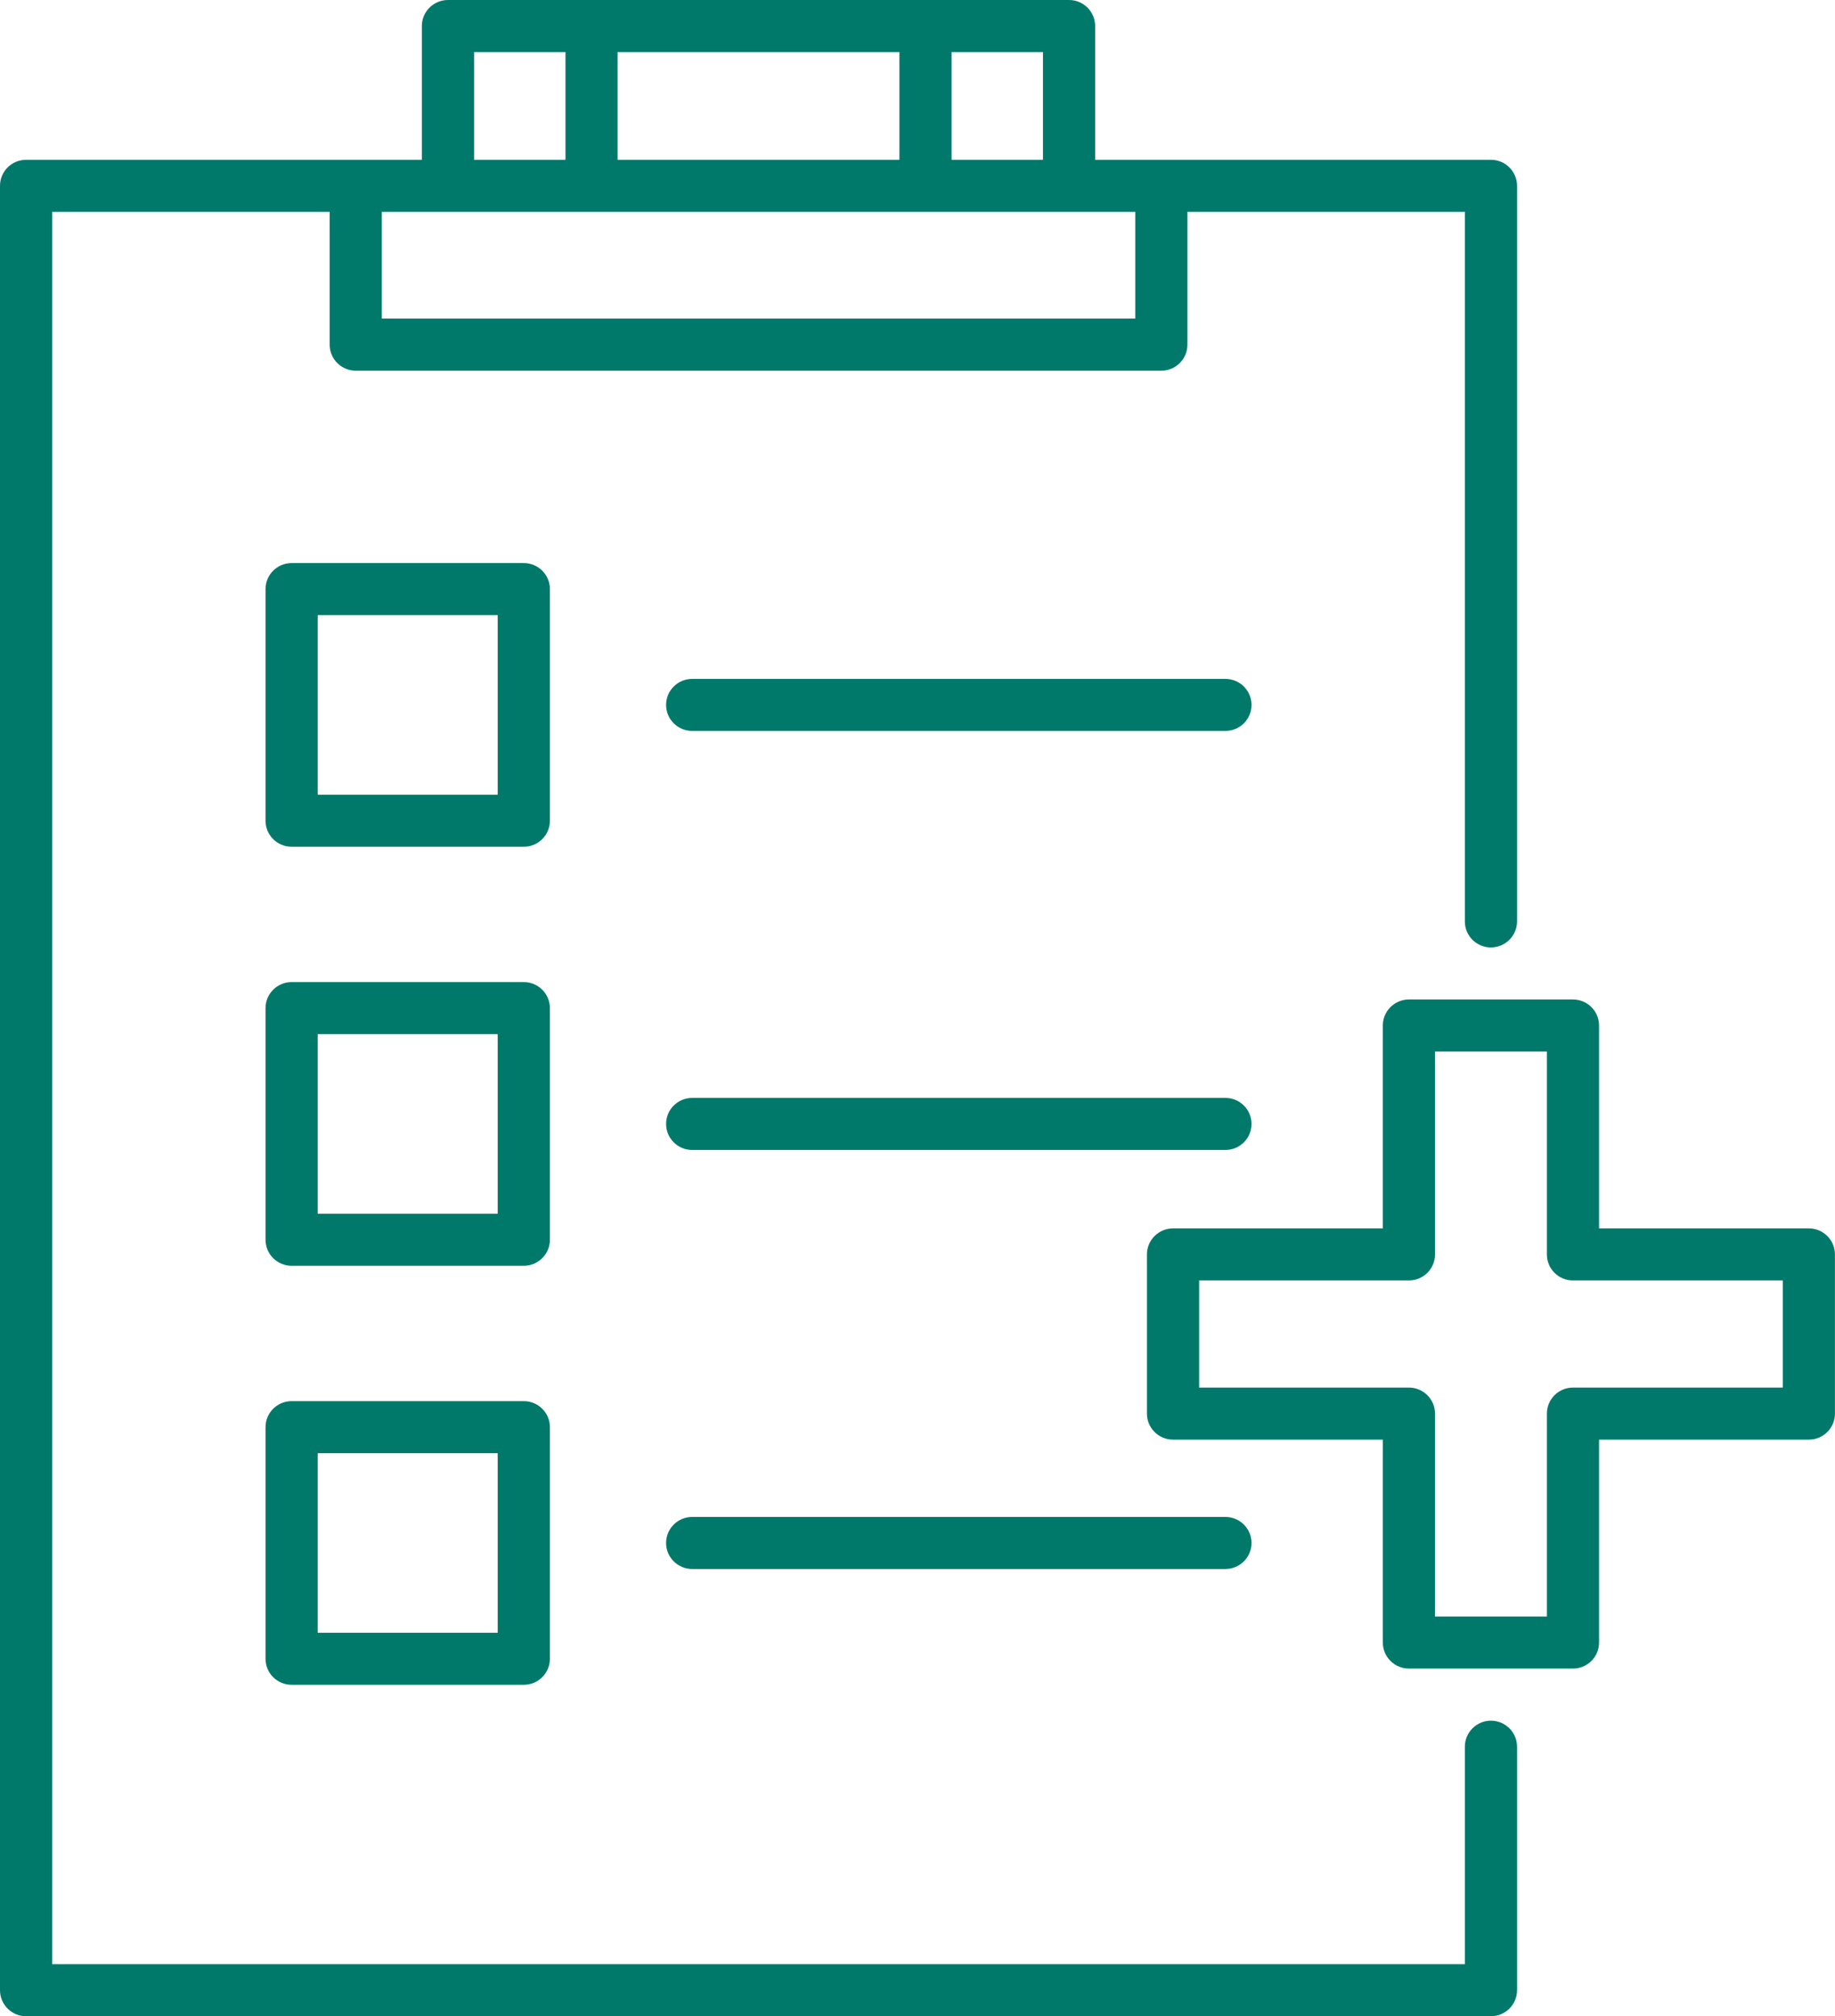 <svg width="91" height="100" viewBox="0 0 91 100" fill="none" xmlns="http://www.w3.org/2000/svg">
<g clip-path="url(#clip0_96_392)">
<path d="M78.005 82.759H69.87C69.156 82.759 68.576 82.18 68.576 81.468V71.404H58.172C57.458 71.404 56.878 70.826 56.878 70.113V62.218C56.878 61.506 57.458 60.927 58.172 60.927H68.576V50.864C68.576 50.151 69.156 49.573 69.87 49.573H78.005C78.72 49.573 79.299 50.151 79.299 50.864V60.927H89.704C90.418 60.927 90.997 61.506 90.997 62.218V70.113C90.997 70.826 90.418 71.404 89.704 71.404H79.299V81.468C79.299 82.18 78.72 82.759 78.005 82.759ZM71.164 80.177H76.712V70.113C76.712 69.401 77.291 68.822 78.005 68.822H88.41V63.509H78.005C77.291 63.509 76.712 62.931 76.712 62.218V52.154H71.164V62.218C71.164 62.931 70.584 63.509 69.87 63.509H59.466V68.822H69.87C70.584 68.822 71.164 69.401 71.164 70.113V80.177Z" fill="#00796B"/>
<path d="M73.938 46.991C74.652 46.991 75.232 46.413 75.232 45.7V9.217C75.232 8.504 74.652 7.926 73.938 7.926H54.309V1.291C54.309 0.578 53.73 0 53.015 0H22.214C21.5 0 20.92 0.578 20.92 1.291V7.926H1.294C0.58 7.926 0 8.504 0 9.217V98.712C0 99.424 0.58 100.003 1.294 100.003H73.938C74.652 100.003 75.232 99.424 75.232 98.712V86.634C75.232 85.922 74.652 85.343 73.938 85.343C73.224 85.343 72.644 85.922 72.644 86.634V97.421H2.588V10.508H16.348V17.094C16.348 17.806 16.927 18.385 17.642 18.385H57.593C58.307 18.385 58.886 17.806 58.886 17.094V10.508H72.644V45.703C72.644 46.415 73.224 46.993 73.938 46.993V46.991ZM51.724 7.926H47.191V2.582H51.722V7.926H51.724ZM30.628 7.926V2.582H44.603V7.926H30.628ZM23.51 2.582H28.043V7.926H23.51V2.582ZM56.299 15.8H18.935V10.508H56.299V15.8Z" fill="#00796B"/>
<path d="M27.27 29.218C27.27 28.505 26.69 27.927 25.976 27.927H14.462C13.748 27.927 13.168 28.505 13.168 29.218V40.707C13.168 41.419 13.748 41.998 14.462 41.998H25.976C26.69 41.998 27.27 41.419 27.27 40.707V29.218ZM24.682 39.416H15.755V30.509H24.682V39.416Z" fill="#00796B"/>
<path d="M60.77 33.672H34.326C33.612 33.672 33.032 34.25 33.032 34.962C33.032 35.675 33.612 36.253 34.326 36.253H60.77C61.484 36.253 62.064 35.675 62.064 34.962C62.064 34.25 61.484 33.672 60.77 33.672Z" fill="#00796B"/>
<path d="M27.27 50.001C27.27 49.289 26.69 48.71 25.976 48.71H14.462C13.748 48.71 13.168 49.289 13.168 50.001V61.49C13.168 62.203 13.748 62.781 14.462 62.781H25.976C26.69 62.781 27.27 62.203 27.27 61.49V50.001ZM24.682 60.199H15.755V51.292H24.682V60.199Z" fill="#00796B"/>
<path d="M60.77 54.455H34.326C33.612 54.455 33.032 55.033 33.032 55.746C33.032 56.458 33.612 57.037 34.326 57.037H60.77C61.484 57.037 62.064 56.458 62.064 55.746C62.064 55.033 61.484 54.455 60.77 54.455Z" fill="#00796B"/>
<path d="M25.976 69.494H14.462C13.748 69.494 13.168 70.072 13.168 70.785V82.273C13.168 82.986 13.748 83.564 14.462 83.564H25.976C26.69 83.564 27.27 82.986 27.27 82.273V70.785C27.27 70.072 26.69 69.494 25.976 69.494ZM24.682 80.983H15.755V72.076H24.682V80.983Z" fill="#00796B"/>
<path d="M60.77 75.238H34.326C33.612 75.238 33.032 75.817 33.032 76.529C33.032 77.242 33.612 77.82 34.326 77.82H60.77C61.484 77.82 62.064 77.242 62.064 76.529C62.064 75.817 61.484 75.238 60.77 75.238Z" fill="#00796B"/>
</g>
<defs>
<clipPath id="clip0_96_392">
<rect width="91" height="100" fill="white"/>
</clipPath>
</defs>
</svg>
